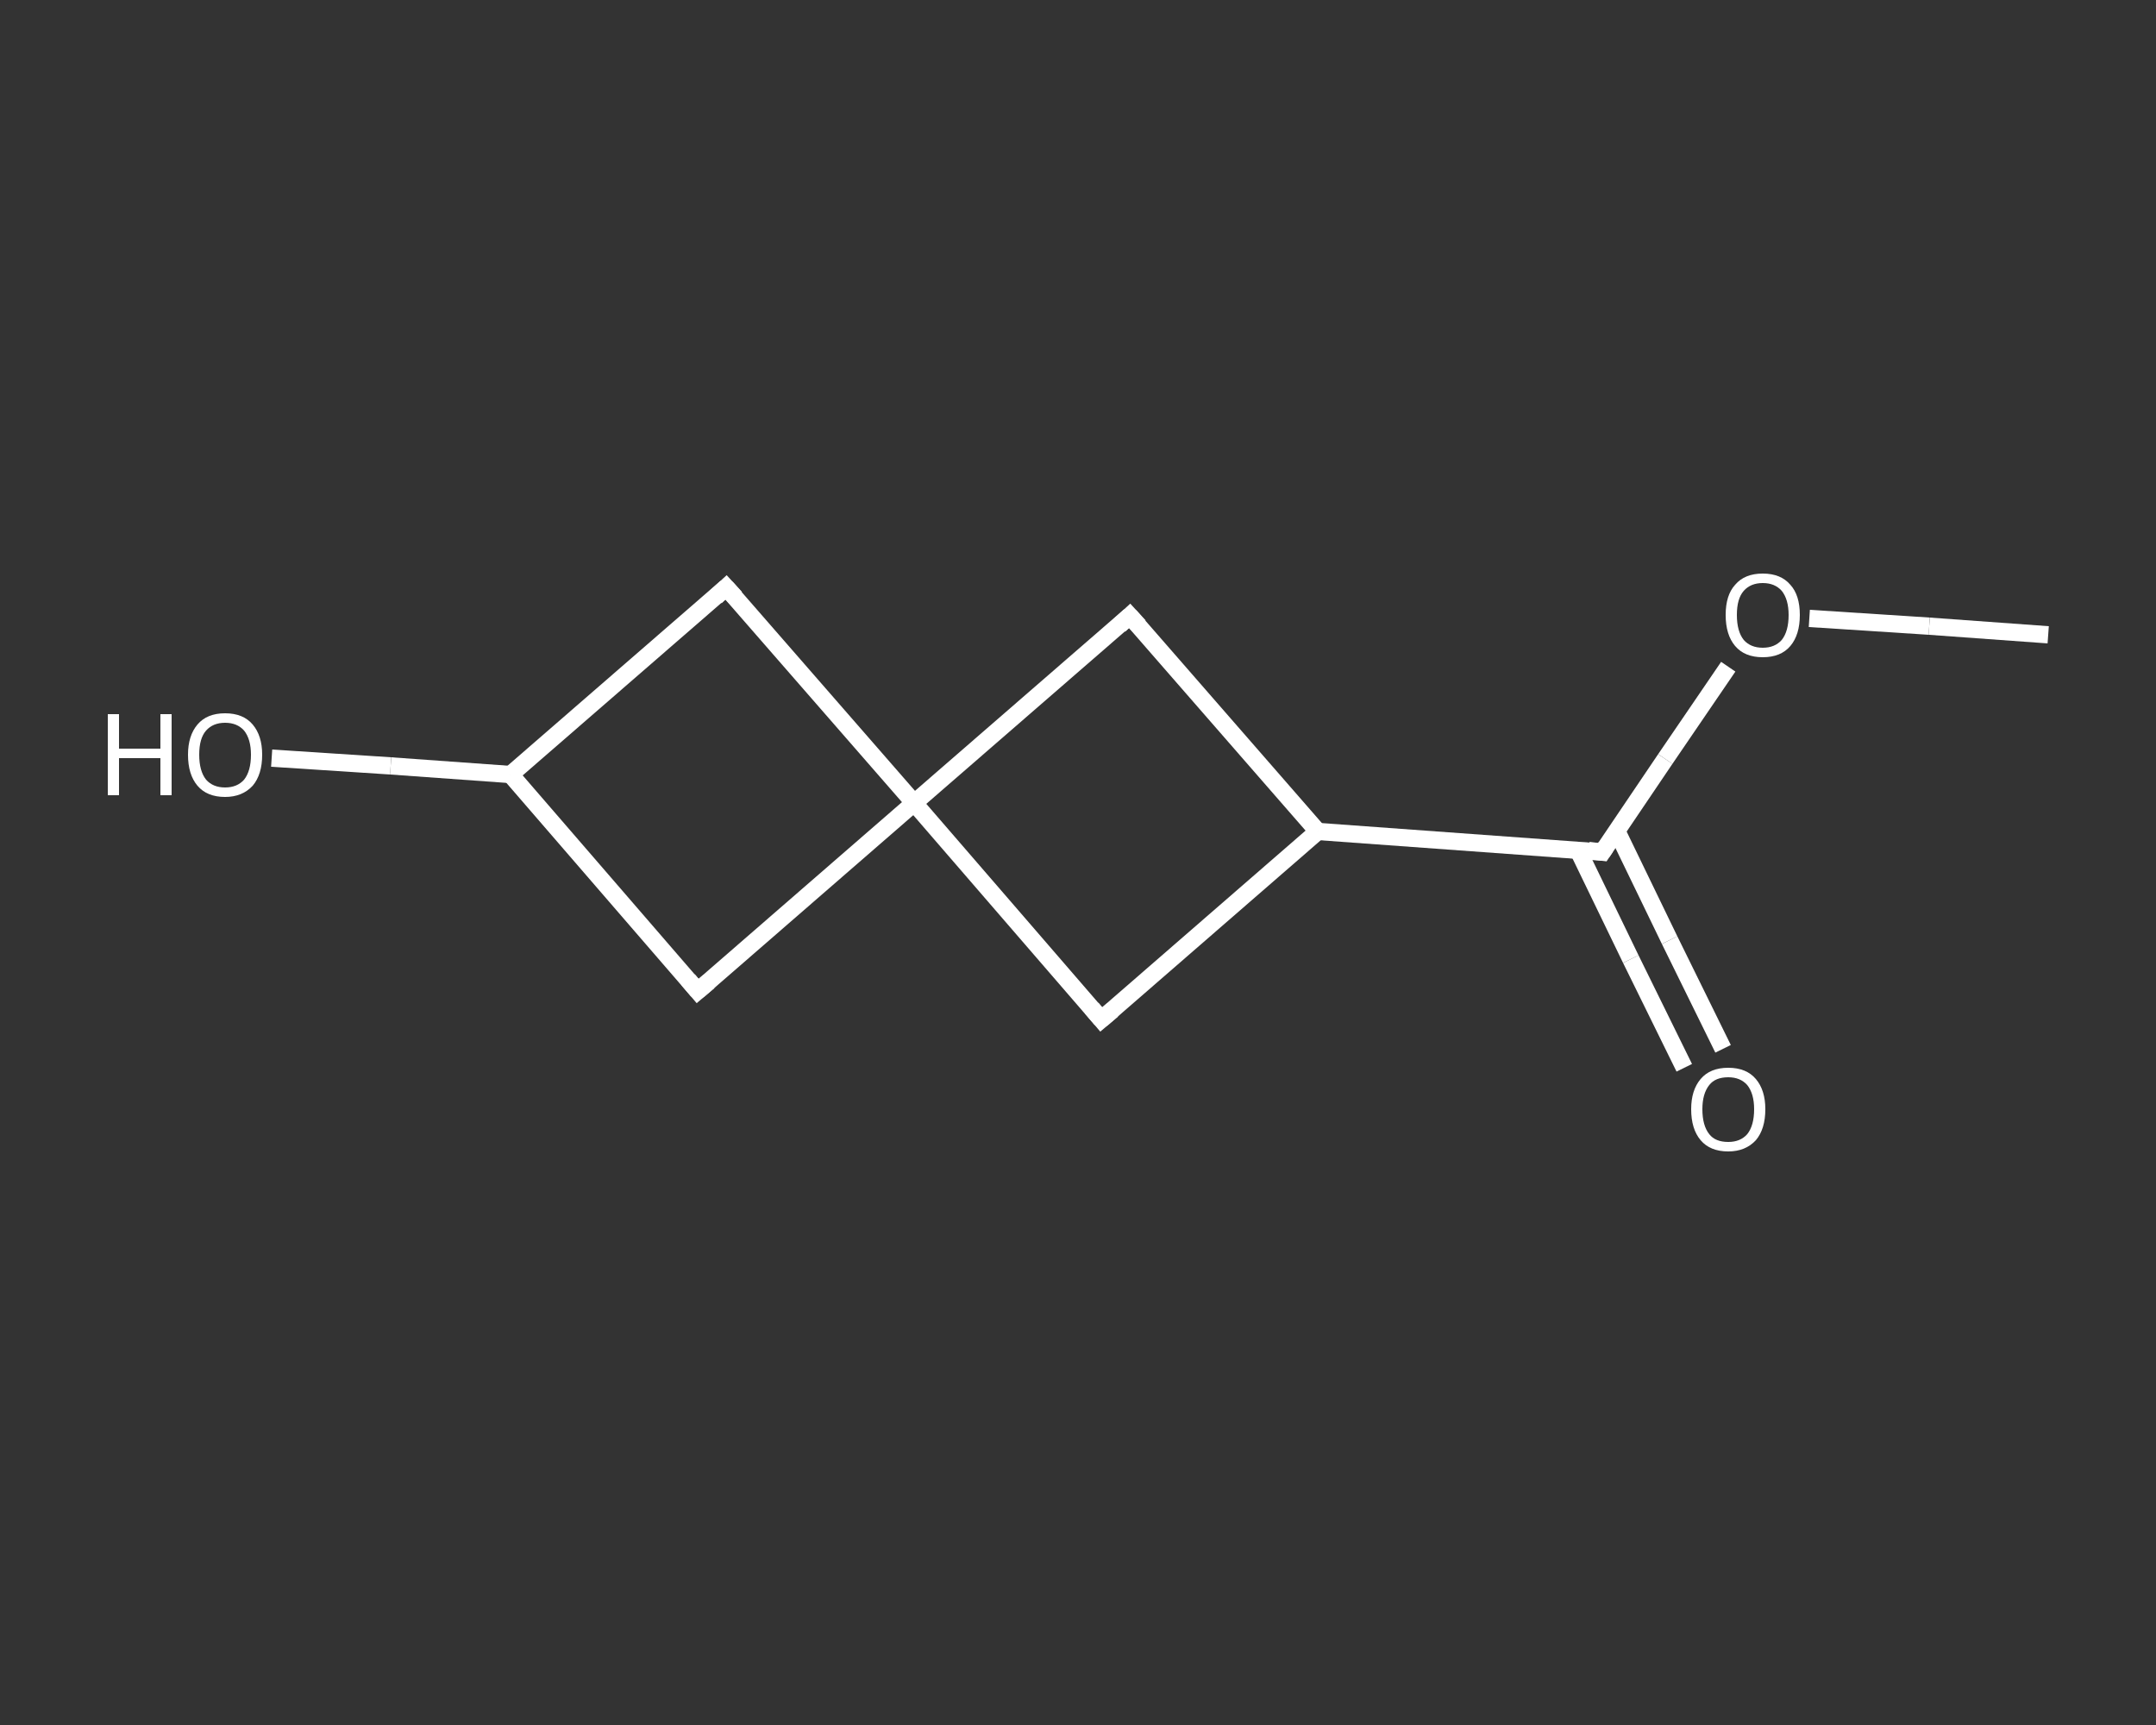 <?xml version='1.0' encoding='iso-8859-1'?>
<svg version='1.1' baseProfile='full'
              xmlns='http://www.w3.org/2000/svg'
                      xmlns:rdkit='http://www.rdkit.org/xml'
                      xmlns:xlink='http://www.w3.org/1999/xlink'
                  xml:space='preserve'
width='250px' height='200px' viewBox='0 0 250 200'>
<rect x="0" y="0" width="250" height="200" fill="#333333" stroke="none"/>
<!-- END OF HEADER -->
<rect style='opacity:1.0;fill:transparent;stroke:none' width='250.0' height='200.0' x='0.0' y='0.0'> </rect>
<path class='bond-0 atom-0 atom-1' d='M 237.5,73.6 L 223.7,72.6' style='fill:none;fill-rule:evenodd;stroke:#FFFFFF;stroke-width:2.0px;stroke-linecap:butt;stroke-linejoin:miter;stroke-opacity:1' />
<path class='bond-0 atom-0 atom-1' d='M 223.7,72.6 L 209.8,71.7' style='fill:none;fill-rule:evenodd;stroke:#FFFFFF;stroke-width:2.0px;stroke-linecap:butt;stroke-linejoin:miter;stroke-opacity:1' />
<path class='bond-1 atom-1 atom-2' d='M 200.4,77.3 L 193.1,88.0' style='fill:none;fill-rule:evenodd;stroke:#FFFFFF;stroke-width:2.0px;stroke-linecap:butt;stroke-linejoin:miter;stroke-opacity:1' />
<path class='bond-1 atom-1 atom-2' d='M 193.1,88.0 L 185.8,98.8' style='fill:none;fill-rule:evenodd;stroke:#FFFFFF;stroke-width:2.0px;stroke-linecap:butt;stroke-linejoin:miter;stroke-opacity:1' />
<path class='bond-2 atom-2 atom-3' d='M 183.0,98.6 L 189.1,111.2' style='fill:none;fill-rule:evenodd;stroke:#FFFFFF;stroke-width:2.0px;stroke-linecap:butt;stroke-linejoin:miter;stroke-opacity:1' />
<path class='bond-2 atom-2 atom-3' d='M 189.1,111.2 L 195.3,123.8' style='fill:none;fill-rule:evenodd;stroke:#FFFFFF;stroke-width:2.0px;stroke-linecap:butt;stroke-linejoin:miter;stroke-opacity:1' />
<path class='bond-2 atom-2 atom-3' d='M 187.5,96.4 L 193.6,109.0' style='fill:none;fill-rule:evenodd;stroke:#FFFFFF;stroke-width:2.0px;stroke-linecap:butt;stroke-linejoin:miter;stroke-opacity:1' />
<path class='bond-2 atom-2 atom-3' d='M 193.6,109.0 L 199.8,121.6' style='fill:none;fill-rule:evenodd;stroke:#FFFFFF;stroke-width:2.0px;stroke-linecap:butt;stroke-linejoin:miter;stroke-opacity:1' />
<path class='bond-3 atom-2 atom-4' d='M 185.8,98.8 L 152.8,96.4' style='fill:none;fill-rule:evenodd;stroke:#FFFFFF;stroke-width:2.0px;stroke-linecap:butt;stroke-linejoin:miter;stroke-opacity:1' />
<path class='bond-4 atom-4 atom-5' d='M 152.8,96.4 L 127.7,118.2' style='fill:none;fill-rule:evenodd;stroke:#FFFFFF;stroke-width:2.0px;stroke-linecap:butt;stroke-linejoin:miter;stroke-opacity:1' />
<path class='bond-5 atom-5 atom-6' d='M 127.7,118.2 L 106.0,93.1' style='fill:none;fill-rule:evenodd;stroke:#FFFFFF;stroke-width:2.0px;stroke-linecap:butt;stroke-linejoin:miter;stroke-opacity:1' />
<path class='bond-6 atom-6 atom-7' d='M 106.0,93.1 L 84.2,68.1' style='fill:none;fill-rule:evenodd;stroke:#FFFFFF;stroke-width:2.0px;stroke-linecap:butt;stroke-linejoin:miter;stroke-opacity:1' />
<path class='bond-7 atom-7 atom-8' d='M 84.2,68.1 L 59.2,89.8' style='fill:none;fill-rule:evenodd;stroke:#FFFFFF;stroke-width:2.0px;stroke-linecap:butt;stroke-linejoin:miter;stroke-opacity:1' />
<path class='bond-8 atom-8 atom-9' d='M 59.2,89.8 L 45.3,88.8' style='fill:none;fill-rule:evenodd;stroke:#FFFFFF;stroke-width:2.0px;stroke-linecap:butt;stroke-linejoin:miter;stroke-opacity:1' />
<path class='bond-8 atom-8 atom-9' d='M 45.3,88.8 L 31.5,87.9' style='fill:none;fill-rule:evenodd;stroke:#FFFFFF;stroke-width:2.0px;stroke-linecap:butt;stroke-linejoin:miter;stroke-opacity:1' />
<path class='bond-9 atom-8 atom-10' d='M 59.2,89.8 L 80.9,114.9' style='fill:none;fill-rule:evenodd;stroke:#FFFFFF;stroke-width:2.0px;stroke-linecap:butt;stroke-linejoin:miter;stroke-opacity:1' />
<path class='bond-10 atom-6 atom-11' d='M 106.0,93.1 L 131.0,71.4' style='fill:none;fill-rule:evenodd;stroke:#FFFFFF;stroke-width:2.0px;stroke-linecap:butt;stroke-linejoin:miter;stroke-opacity:1' />
<path class='bond-11 atom-11 atom-4' d='M 131.0,71.4 L 152.8,96.4' style='fill:none;fill-rule:evenodd;stroke:#FFFFFF;stroke-width:2.0px;stroke-linecap:butt;stroke-linejoin:miter;stroke-opacity:1' />
<path class='bond-12 atom-10 atom-6' d='M 80.9,114.9 L 106.0,93.1' style='fill:none;fill-rule:evenodd;stroke:#FFFFFF;stroke-width:2.0px;stroke-linecap:butt;stroke-linejoin:miter;stroke-opacity:1' />
<path d='M 186.2,98.2 L 185.8,98.8 L 184.2,98.6' style='fill:none;stroke:#FFFFFF;stroke-width:2.0px;stroke-linecap:butt;stroke-linejoin:miter;stroke-opacity:1;' />
<path d='M 129.0,117.1 L 127.7,118.2 L 126.6,116.9' style='fill:none;stroke:#FFFFFF;stroke-width:2.0px;stroke-linecap:butt;stroke-linejoin:miter;stroke-opacity:1;' />
<path d='M 85.3,69.3 L 84.2,68.1 L 83.0,69.2' style='fill:none;stroke:#FFFFFF;stroke-width:2.0px;stroke-linecap:butt;stroke-linejoin:miter;stroke-opacity:1;' />
<path d='M 79.8,113.6 L 80.9,114.9 L 82.2,113.8' style='fill:none;stroke:#FFFFFF;stroke-width:2.0px;stroke-linecap:butt;stroke-linejoin:miter;stroke-opacity:1;' />
<path d='M 129.8,72.5 L 131.0,71.4 L 132.1,72.6' style='fill:none;stroke:#FFFFFF;stroke-width:2.0px;stroke-linecap:butt;stroke-linejoin:miter;stroke-opacity:1;' />
<path class='atom-1' d='M 200.1 71.3
Q 200.1 69.0, 201.2 67.8
Q 202.3 66.5, 204.4 66.5
Q 206.5 66.5, 207.6 67.8
Q 208.7 69.0, 208.7 71.3
Q 208.7 73.6, 207.6 74.9
Q 206.5 76.2, 204.4 76.2
Q 202.3 76.2, 201.2 74.9
Q 200.1 73.6, 200.1 71.3
M 204.4 75.1
Q 205.8 75.1, 206.6 74.2
Q 207.4 73.2, 207.4 71.3
Q 207.4 69.5, 206.6 68.5
Q 205.8 67.6, 204.4 67.6
Q 203.0 67.6, 202.2 68.5
Q 201.4 69.4, 201.4 71.3
Q 201.4 73.2, 202.2 74.2
Q 203.0 75.1, 204.4 75.1
' fill='#FFFFFF'/>
<path class='atom-3' d='M 196.1 128.6
Q 196.1 126.4, 197.2 125.1
Q 198.3 123.8, 200.4 123.8
Q 202.5 123.8, 203.6 125.1
Q 204.7 126.4, 204.7 128.6
Q 204.7 130.9, 203.6 132.2
Q 202.4 133.5, 200.4 133.5
Q 198.3 133.5, 197.2 132.2
Q 196.1 130.9, 196.1 128.6
M 200.4 132.4
Q 201.8 132.4, 202.6 131.5
Q 203.4 130.5, 203.4 128.6
Q 203.4 126.8, 202.6 125.8
Q 201.8 124.9, 200.4 124.9
Q 198.9 124.9, 198.2 125.8
Q 197.4 126.8, 197.4 128.6
Q 197.4 130.5, 198.2 131.5
Q 198.9 132.4, 200.4 132.4
' fill='#FFFFFF'/>
<path class='atom-9' d='M 12.5 82.8
L 13.8 82.8
L 13.8 86.8
L 18.6 86.8
L 18.6 82.8
L 19.9 82.8
L 19.9 92.2
L 18.6 92.2
L 18.6 87.9
L 13.8 87.9
L 13.8 92.2
L 12.5 92.2
L 12.5 82.8
' fill='#FFFFFF'/>
<path class='atom-9' d='M 21.8 87.5
Q 21.8 85.3, 22.9 84.0
Q 24.0 82.7, 26.1 82.7
Q 28.2 82.7, 29.3 84.0
Q 30.4 85.3, 30.4 87.5
Q 30.4 89.8, 29.3 91.1
Q 28.1 92.4, 26.1 92.4
Q 24.0 92.4, 22.9 91.1
Q 21.8 89.8, 21.8 87.5
M 26.1 91.3
Q 27.5 91.3, 28.3 90.4
Q 29.1 89.4, 29.1 87.5
Q 29.1 85.7, 28.3 84.7
Q 27.5 83.8, 26.1 83.8
Q 24.7 83.8, 23.9 84.7
Q 23.1 85.6, 23.1 87.5
Q 23.1 89.4, 23.9 90.4
Q 24.7 91.3, 26.1 91.3
' fill='#FFFFFF'/>
</svg>
